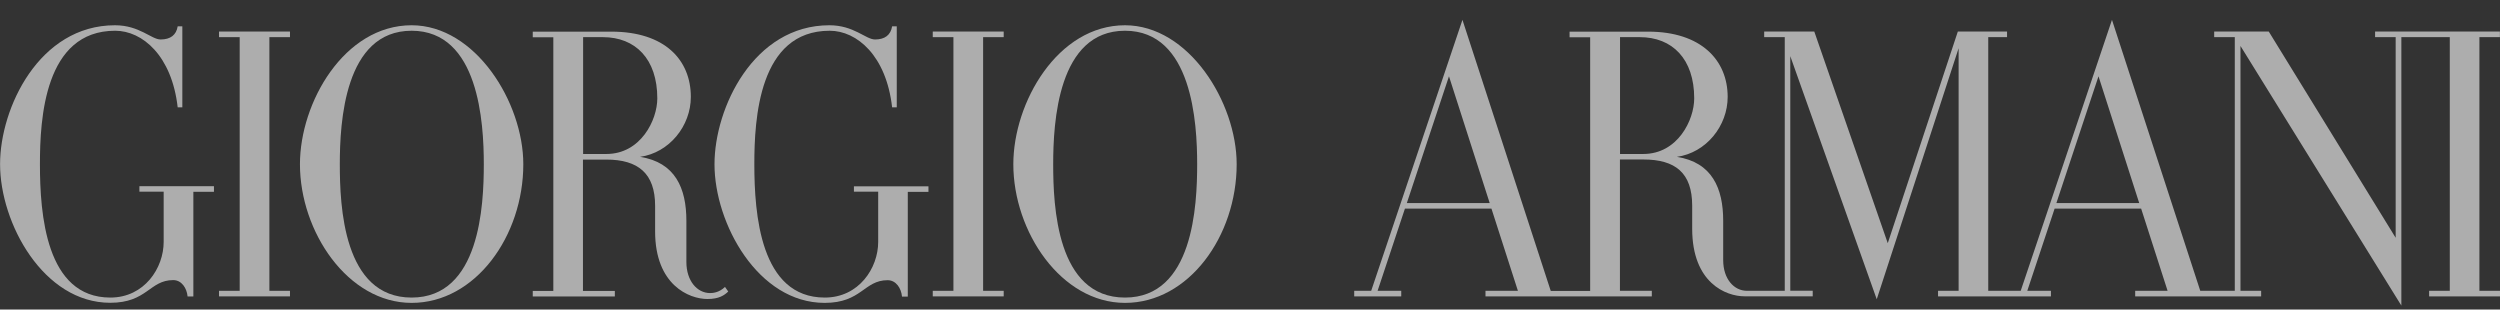 <svg xmlns="http://www.w3.org/2000/svg" fill="none" viewBox="0 0 105 13" height="13" width="105">
<rect x="0" y="0" width="105" height="13" fill="#333333" stroke="none"/>
<g opacity="0.6">
<path fill="white" d="M104.996 1.56V1.325H99.754V1.56H100.618V9.987L95.288 1.325H92.996V1.56H93.861V12.214H92.411L88.703 0.834L84.87 12.214H83.506V1.56H84.296V1.325H82.229L79.286 10.214L76.2 1.325H74.096V1.56H74.96V12.214H73.371C72.827 12.214 72.374 11.715 72.374 10.925V9.273C72.374 7.908 71.907 6.819 70.428 6.588C71.661 6.414 72.562 5.288 72.562 4.07C72.562 2.524 71.444 1.329 69.225 1.329H65.922V1.564H66.787V12.218H65.131L61.423 0.834L57.59 12.214H56.877V12.448H58.852V12.214H57.859L59.007 8.762H62.641L63.752 12.214H62.391V12.448H69.376V12.214H68.037V6.698H69.019C70.366 6.698 71.072 7.261 71.072 8.641V9.609C71.072 11.893 72.503 12.445 73.268 12.445H76.134V12.21H75.192V2.358L78.823 12.569L82.262 2.025V12.214H81.398V12.448H86.139V12.214H85.146L86.294 8.762H89.928L91.039 12.214H89.678V12.448H94.968V12.214H94.1V1.93L100.857 12.834V1.56H102.891V12.214H102.023V12.448H105.003V12.214H104.135V1.56H105.003H104.996ZM59.087 8.528L60.857 3.204L62.567 8.528H59.087ZM68.041 6.467V1.56H68.869C70.237 1.56 71.157 2.475 71.157 4.131C71.157 5.042 70.462 6.467 69.019 6.467H68.037H68.041ZM86.368 8.528L88.137 3.204L89.847 8.528H86.368Z"></path>
<path fill="white" d="M47.25 1.061C44.421 1.061 42.56 4.301 42.56 6.898C42.56 9.734 44.572 12.721 47.25 12.721C49.928 12.721 51.94 9.915 51.94 6.898C51.94 4.301 49.928 1.061 47.25 1.061ZM47.25 12.498C44.373 12.498 44.234 8.634 44.234 6.894C44.234 5.155 44.425 1.291 47.25 1.291C50.075 1.291 50.281 5.167 50.281 6.894C50.281 8.622 50.119 12.498 47.25 12.498Z"></path>
<path fill="white" d="M39.176 1.56H40.044V12.214H39.176V12.448H42.155V12.214H41.291V1.56H42.155V1.325H39.176V1.56Z"></path>
<path fill="white" d="M29.825 12.309C29.277 12.309 28.828 11.794 28.828 11.004V9.273C28.828 7.904 28.361 6.819 26.882 6.588C28.114 6.414 29.015 5.288 29.015 4.07C29.015 2.524 27.93 1.329 25.679 1.329H22.376V1.564H23.24V12.218H22.376V12.452H25.823V12.218H24.484V6.702H25.462C26.808 6.702 27.515 7.288 27.515 8.645V9.722C27.515 11.972 28.946 12.558 29.711 12.558C30.2 12.558 30.421 12.403 30.586 12.244L30.45 12.051C30.2 12.293 29.935 12.309 29.817 12.309H29.825ZM24.491 6.467V1.56H25.319C26.687 1.56 27.607 2.475 27.607 4.131C27.607 5.042 26.911 6.467 25.469 6.467H24.487H24.491Z"></path>
<path fill="white" d="M17.288 1.061C14.46 1.061 12.598 4.301 12.598 6.898C12.598 9.734 14.61 12.721 17.288 12.721C19.966 12.721 21.979 9.915 21.979 6.898C21.979 4.301 19.966 1.061 17.288 1.061ZM17.288 12.498C14.412 12.498 14.272 8.634 14.272 6.894C14.272 5.155 14.463 1.291 17.288 1.291C20.113 1.291 20.32 5.167 20.32 6.894C20.32 8.622 20.158 12.498 17.288 12.498Z"></path>
<path fill="white" d="M9.199 1.56H10.067V12.214H9.199V12.448H12.179V12.214H11.314V1.56H12.179V1.325H9.199V1.56Z"></path>
<path fill="white" d="M5.855 8.051H6.874V10.161C6.874 11.257 6.065 12.498 4.634 12.498C1.923 12.498 1.677 8.981 1.677 6.894C1.677 4.997 1.864 1.291 4.837 1.291C5.984 1.291 7.217 2.342 7.463 4.509H7.658V1.106H7.463C7.404 1.469 7.161 1.658 6.746 1.658C6.356 1.658 5.859 1.061 4.829 1.061C1.647 1.061 0.003 4.532 0.003 6.894C0.003 9.386 1.831 12.717 4.631 12.717C6.183 12.717 6.279 11.764 7.275 11.764C7.629 11.764 7.846 12.101 7.879 12.452H8.121V8.055H8.986V7.821H5.855V8.055V8.051Z"></path>
<path fill="white" d="M35.865 8.051H36.884V10.161C36.884 11.257 36.075 12.498 34.64 12.498C31.929 12.498 31.682 8.981 31.682 6.894C31.682 4.997 31.87 1.291 34.846 1.291C35.994 1.291 37.226 2.342 37.469 4.509H37.664V1.106H37.469C37.41 1.469 37.167 1.658 36.752 1.658C36.361 1.658 35.865 1.061 34.835 1.061C31.653 1.061 30.009 4.532 30.009 6.898C30.009 9.39 31.837 12.721 34.636 12.721C36.189 12.721 36.284 11.768 37.281 11.768C37.634 11.768 37.851 12.104 37.884 12.456H38.127V8.059H38.995V7.825H35.865V8.059V8.051Z"></path>
</g>
</svg>
